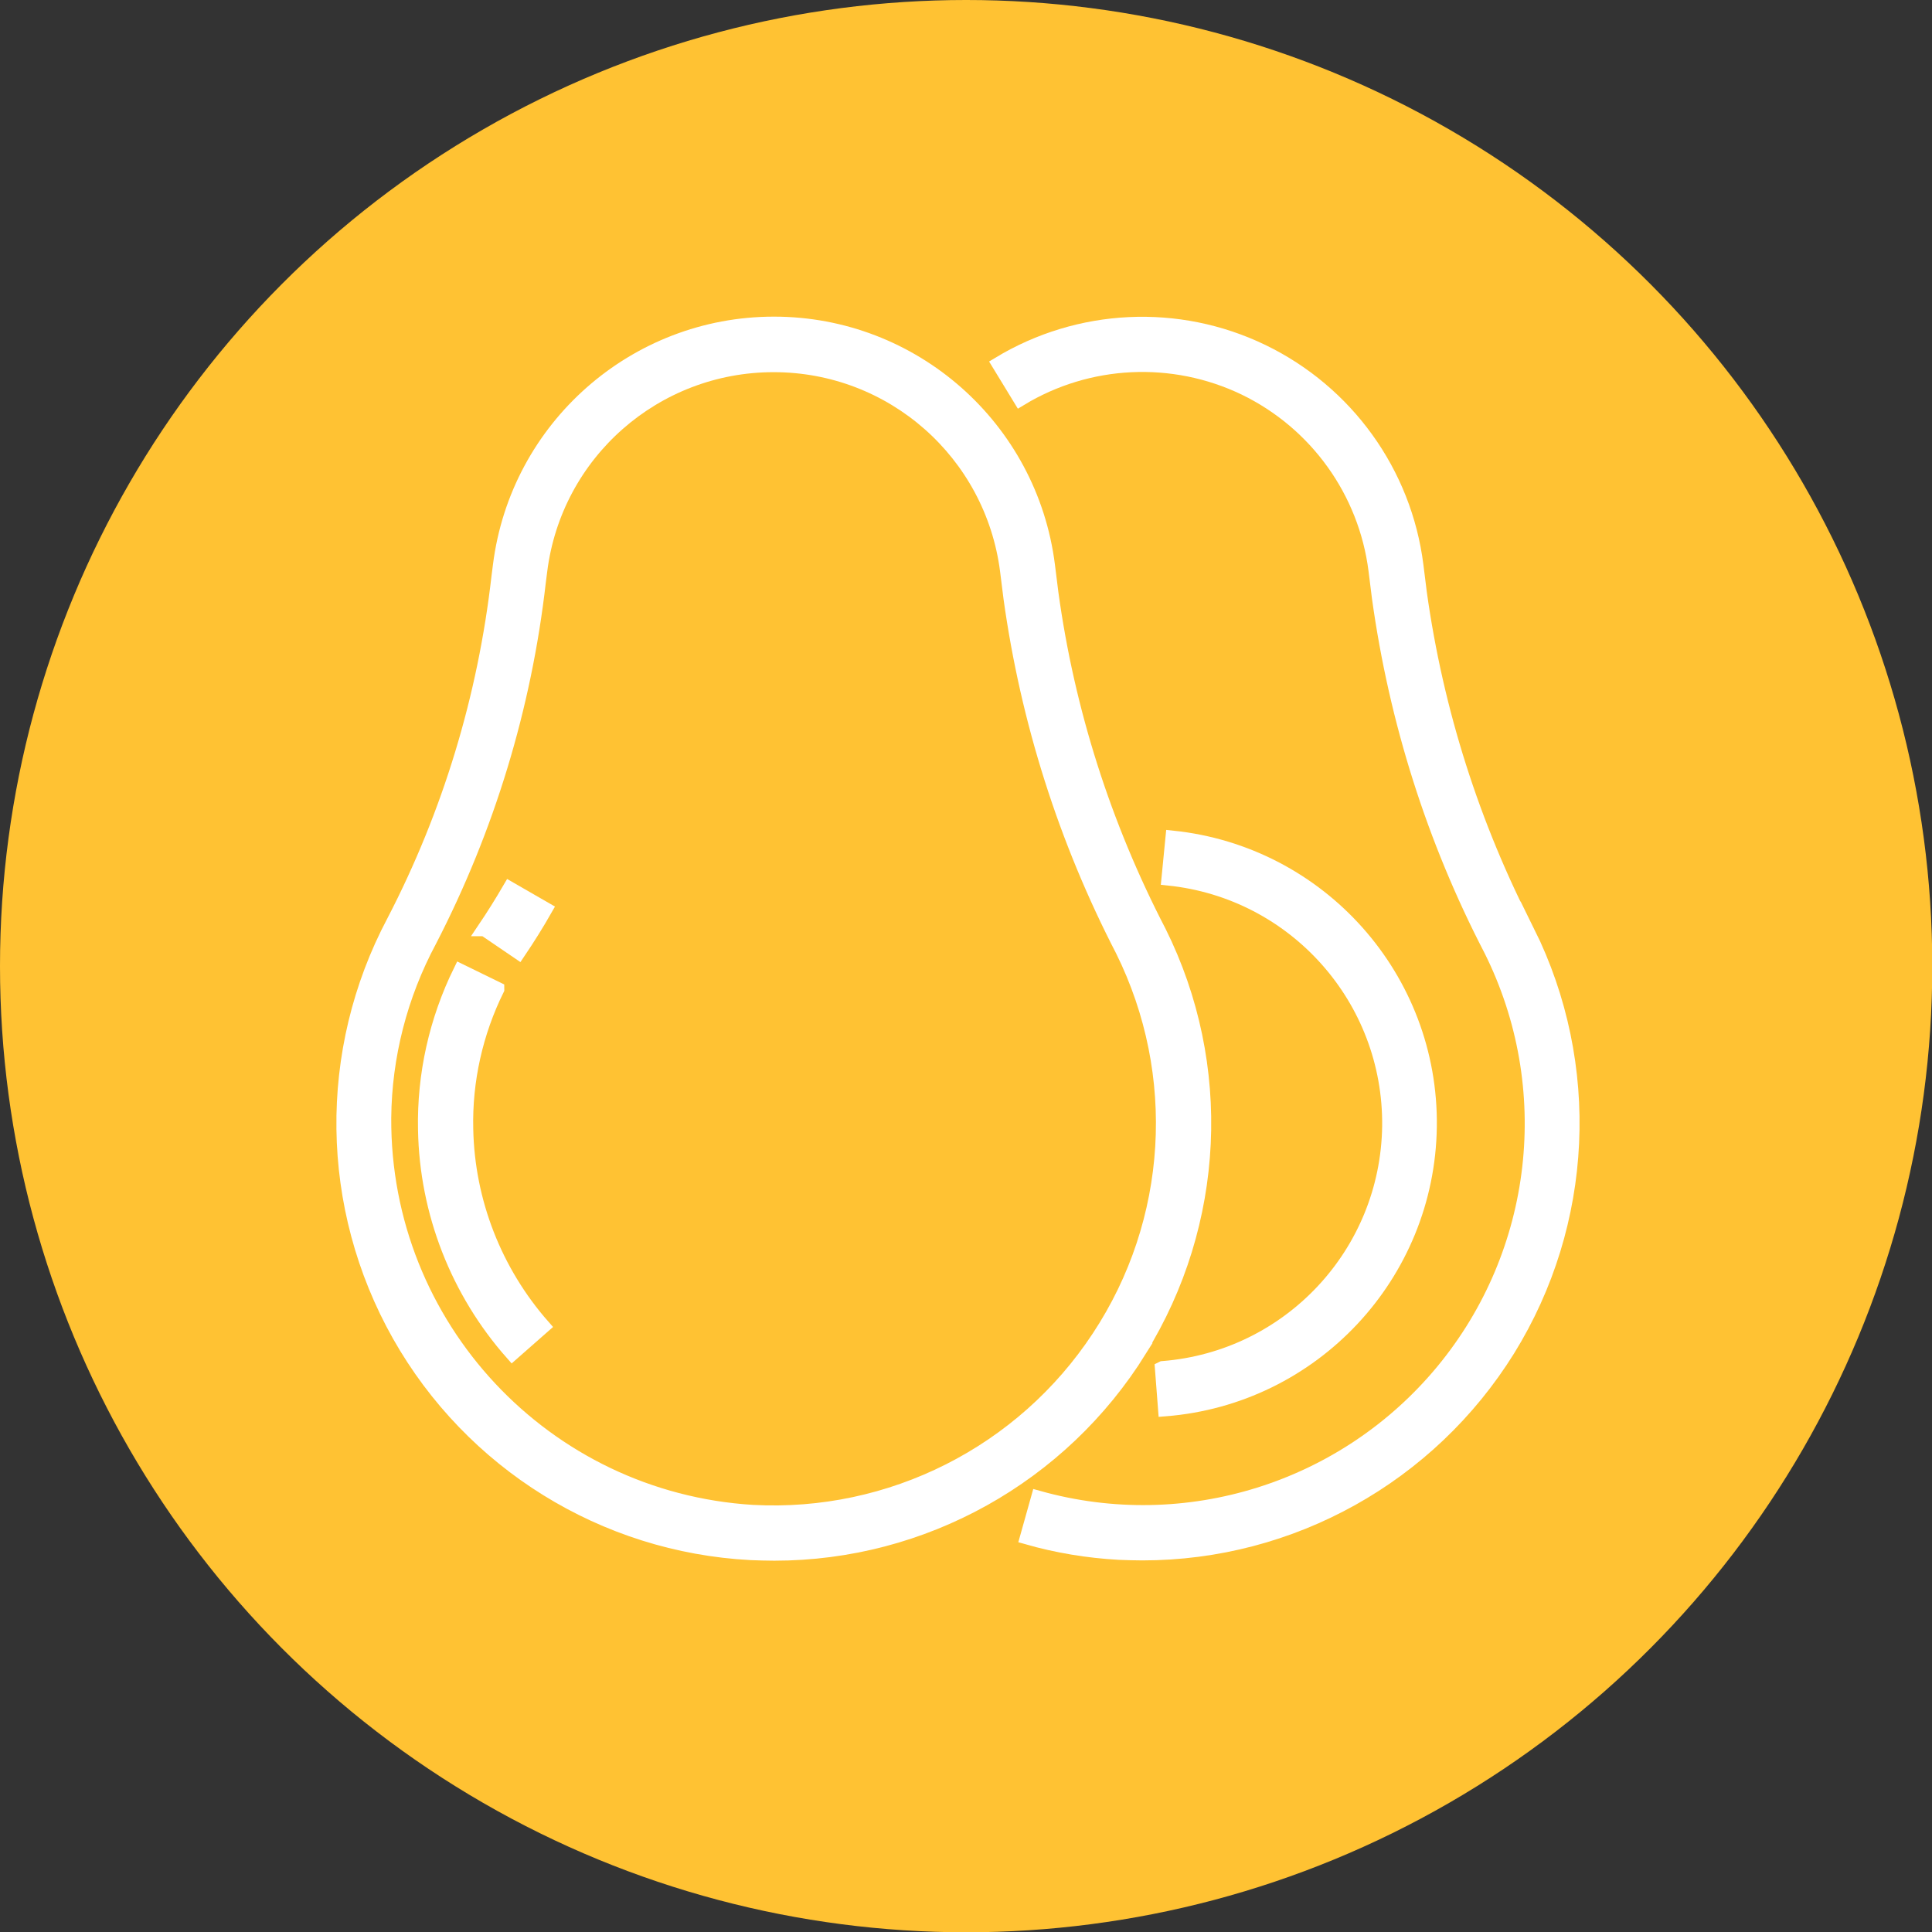 <?xml version="1.0" encoding="UTF-8"?>
<svg id="Layer_1" data-name="Layer 1" xmlns="http://www.w3.org/2000/svg" viewBox="0 0 67.85 67.85">
  <rect x="0" y="0" width="67.85" height="67.85" fill="#333333" stroke="none"/>
  <defs>
    <style>
      .cls-1 {
        fill: #ffc233;
        stroke-width: 0px;
      }

      .cls-2 {
        fill: #fff;
        stroke: #fff;
        stroke-miterlimit: 10;
        stroke-width: .5px;
      }
    </style>
  </defs>
  <circle class="cls-1" cx="33.93" cy="33.93" r="33.93"/>
  <g>
    <path class="cls-2" d="M53.65,32.73c-1.93-3.73-3.21-7.75-3.79-11.91l-.12-.96c-.41-3.26-2.45-6.09-5.41-7.52-2.96-1.43-6.44-1.26-9.25.44l.75,1.23c2.39-1.45,5.36-1.59,7.88-.38,2.52,1.22,4.25,3.63,4.6,6.4l.12.96c.6,4.32,1.92,8.5,3.93,12.37,2.41,4.83,1.75,10.63-1.69,14.79-3.44,4.16-9.01,5.91-14.21,4.45l-.39,1.39c1.05.3,2.14.48,3.23.54.27.01.54.02.82.02,5.23,0,10.08-2.71,12.84-7.15,2.75-4.44,3.01-10,.69-14.68Z"/>
    <path class="cls-2" d="M40.81,48.06h0s.11,1.43.11,1.43c5.19-.41,9.22-4.71,9.29-9.92.07-5.21-3.85-9.61-9.03-10.15l-.14,1.43c4.44.46,7.8,4.23,7.75,8.7-.06,4.47-3.51,8.15-7.96,8.5Z"/>
    <path class="cls-2" d="M40.02,47.41c2.75-4.44,3.02-10,.69-14.68-1.93-3.72-3.22-7.75-3.79-11.91l-.12-.96c-.61-4.85-4.74-8.49-9.62-8.49s-9.01,3.64-9.62,8.49l-.05.39c-.48,4.23-1.72,8.33-3.68,12.11-2.42,4.56-2.35,10.03.19,14.53,2.54,4.49,7.19,7.38,12.35,7.65.27.01.55.02.82.02,5.23,0,10.08-2.71,12.84-7.15ZM26.43,53.1c-7.3-.45-12.98-6.52-12.94-13.84.02-2.17.57-4.31,1.6-6.23,2.03-3.93,3.33-8.2,3.83-12.6l.05-.39c.52-4.13,4.03-7.22,8.2-7.22s7.67,3.09,8.2,7.22l.12.96c.6,4.32,1.93,8.5,3.93,12.37,2.16,4.36,1.85,9.53-.83,13.59-2.67,4.06-7.3,6.4-12.16,6.14Z"/>
    <path class="cls-2" d="M17.02,32.63l1.19.81c.33-.49.65-1,.94-1.51l-1.25-.72c-.28.48-.58.96-.89,1.42Z"/>
    <path class="cls-2" d="M17.46,34.73l-1.29-.63c-.85,1.73-1.28,3.64-1.24,5.57.05,2.9,1.14,5.69,3.06,7.86l1.08-.95c-1.69-1.92-2.65-4.38-2.7-6.93-.04-1.7.34-3.39,1.09-4.91Z"/>
  </g>
</svg>